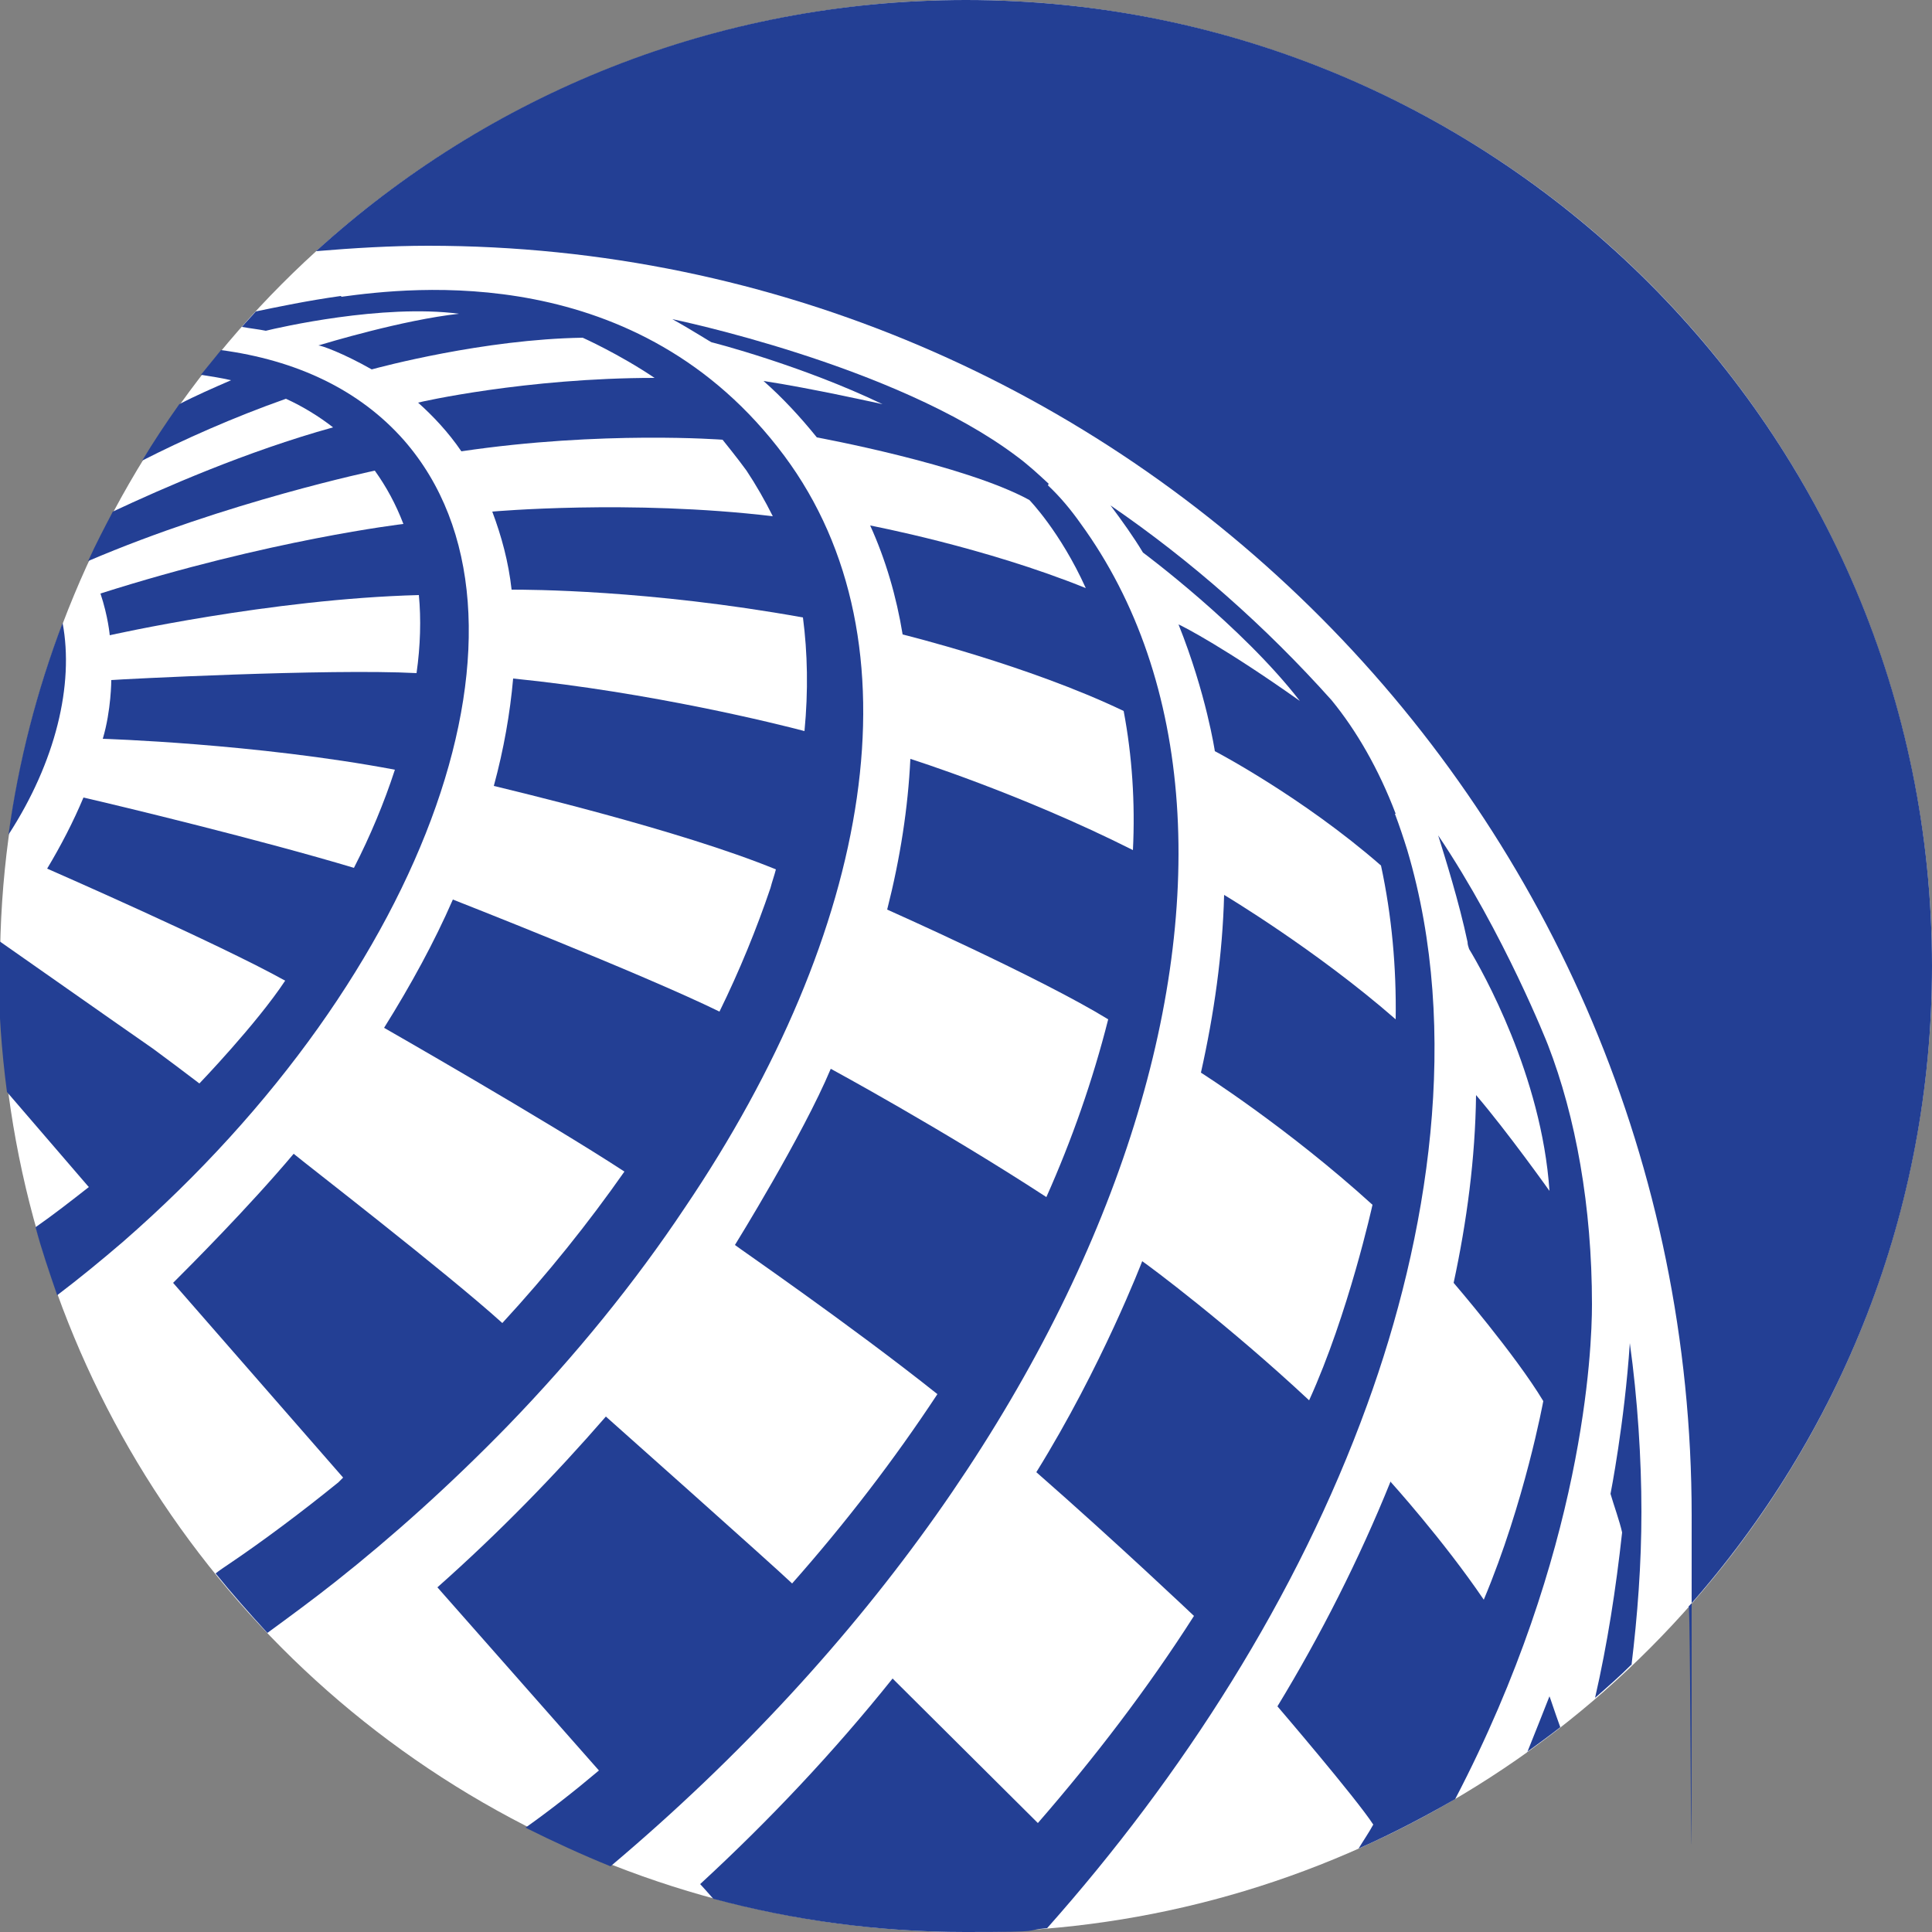 <?xml version="1.0" encoding="UTF-8"?>
<svg xmlns="http://www.w3.org/2000/svg" version="1.1" viewBox="0 0 250 250">
  <rect x="0" y="0" width="250" height="250" fill="#808080" stroke="none"/>
  <defs>
    <style>
      .cls-1 {
        fill: #fff;
      }

      .cls-2 {
        fill: #233f94;
      }
    </style>
  </defs>
  <!-- Generator: Adobe Illustrator 28.7.1, SVG Export Plug-In . SVG Version: 1.2.0 Build 142)  -->
  <g>
    <g id="Layer_1">
      <g>
        <circle class="cls-1" cx="125" cy="125" r="125"/>
        <g>
          <path class="cls-2" d="M197.6,226.7c1.5-1.1,2.9-2.1,4.3-3.2-.8-2.2-1.3-3.8-1.4-4,0,0,0,0,0,0-.9,2.3-1.9,4.8-2.9,7.3Z"/>
          <path class="cls-2" d="M211.1,215.6c.8-6.6,1.3-13.2,1.3-20s-.5-14.6-1.5-21.8c-.7,10.4-2.5,19.5-2.5,19.5.4,1.4,1.2,3.6,1.5,5-.8,7.3-1.9,14.4-3.5,21.4,1.6-1.4,3.2-2.8,4.7-4.3Z"/>
          <path class="cls-2" d="M179.9,191.8c-4,9.9-9,19.8-14.6,29,0,0,10.2,11.9,12.4,15.3-.6,1.1-1.3,2.1-1.9,3.1,4.3-1.9,8.5-4.1,12.5-6.4,16.7-32,17.7-58.2,17.7-64,0-12.7-2.1-24.3-5.7-33.6,0,0-5.6-14.3-14.2-27.1.9,2.9,2.7,8.6,3.8,13.8,0,.3.1.6.2.9,1.7,2.8,9.4,16.4,10.4,31.3h0s-5.4-7.6-9.5-12.4c-.1,8.2-1.2,16.4-2.9,24.3,0,0,8,9.3,11.6,15.3,0,0-2.4,13.1-7.7,25.7-5.3-7.8-12.1-15.3-12.1-15.3Z"/>
          <path class="cls-2" d="M180.6,105.3c-2.2-5.8-5.1-10.8-8.3-14.7-8.5-9.5-18.1-18-28.6-25.2,1.5,2,3,4.1,4.2,6.1,0,0,12.8,9.5,20.3,19.2-9.6-6.8-15-9.6-15.7-9.9,0,0,0,0,0,0,3.6,9,4.7,16.4,4.7,16.4,0,0,11.3,5.9,21.5,14.8,1.4,6.5,2,13.2,1.9,19.9-10.3-9-22.2-16.1-22.2-16.1-.2,7.7-1.3,15.4-3,23,0,0,11.2,7.1,22.2,17.1,0,0-3.1,14.1-8.2,25.3-10.5-9.8-20.7-17.4-21.6-18,0,0-5.2,13.6-13.7,27.3,10.5,9.2,20.4,18.6,20.4,18.6-6,9.4-12.9,18.4-20.2,26.8h0s-18.8-18.7-18.8-18.7c-7.6,9.5-16,18.4-24.9,26.6.2.2.9,1,1.7,1.9,10.4,2.8,21.4,4.3,32.6,4.3s7.1-.2,10.6-.5c17.5-19.7,32.4-42.9,41.4-67.7,7.9-21.7,12.2-48.2,5.2-71.8-.5-1.6-1-3.1-1.6-4.7Z"/>
          <path class="cls-2" d="M44.1,38.3c-4.3.6-8.1,1.4-11,2-.6.7-1.2,1.3-1.8,2,1.1.2,2.1.3,3.1.5,1.6-.4,15.1-3.5,25-2.2h0c-7.3.8-17.2,3.8-18.2,4.1t0,0s0,0,0,0c.4,0,3.2,1,6.9,3.1,1.1-.3,14.5-3.9,27.3-4.1,0,0,4.7,2.1,9.3,5.2-16.6,0-30.3,3.1-30.6,3.2,1.9,1.7,3.9,3.8,5.6,6.3,18.2-2.7,33.8-1.5,33.8-1.5,0,0,2.1,2.6,3.1,4,1.2,1.8,2.4,3.9,3.4,5.9-18.5-2.2-36.3-.6-36.3-.6,1.2,3.2,2.1,6.5,2.5,10.1,2.1,0,17.7,0,37.7,3.6.6,4.6.7,9.5.2,14.7-3.4-.9-19.8-5-37.7-6.8-.4,4.5-1.2,9.1-2.5,13.9,2,.5,24.1,5.7,36.5,10.8-.2.8-.5,1.6-.7,2.4-1.8,5.3-4,10.7-6.6,16-10-4.9-34.5-14.5-34.5-14.5-2.4,5.5-5.4,11-8.9,16.6,0,0,21,12,31.1,18.6-4.7,6.7-9.9,13.2-15.8,19.6-7.3-6.6-25.7-20.8-27-21.9-5.9,7-13.4,14.5-15.6,16.7l22,25.2c-.2.2-.4.4-.6.6-4.8,3.9-9.9,7.7-14.2,10.6-.6.4-1.2.8-1.7,1.2,2.1,2.6,4.4,5.2,6.7,7.7,3-2.2,6-4.4,8.9-6.7,7.2-5.7,14.7-12.4,22.2-20.1,8.8-9.1,16.5-18.6,22.9-28.2h0c24.3-35.9,30.8-73.2,12.9-97.3-18.9-25.4-48.4-21.8-57.3-20.6Z"/>
          <path class="cls-2" d="M135.7,62.6c-1.4-1.3-2.7-2.5-4.2-3.6-15.7-11.8-44.5-17.7-44.5-17.7,2.7,1.5,5,3,5.1,3,.1,0,11.7,3,22.1,8,0,0-9.4-2.1-15.4-3,2.5,2.2,4.8,4.7,6.9,7.3,0,0,19.1,3.5,27.5,8.1,0,0,4,4.1,7.3,11.4-13.1-5.3-27.9-8.1-27.9-8.1,2,4.4,3.4,9.2,4.2,14.1,0,0,16.3,4,28.6,9.9,1.1,5.8,1.5,11.9,1.2,18-14.5-7.3-28.8-11.8-28.8-11.8-.3,6.3-1.3,12.8-3,19.5,0,0,19.8,8.8,28.6,14.2-2,7.9-4.7,15.6-8,23-13.5-8.8-27.9-16.6-27.9-16.6-3.6,8.6-12.4,22.8-12.4,22.8h0c.2.2,14.9,10.3,26.2,19.3-5.6,8.5-11.9,16.7-18.8,24.5-2.4-2.3-24.1-21.6-24.1-21.6-6.6,7.6-13.8,15-21.8,22.1h0l20.9,23.7h0c-3.2,2.7-6.4,5.2-9.5,7.4,3.6,1.8,7.3,3.5,11,5,67.5-56.9,90.4-133.2,60.8-173.8-1.2-1.7-2.6-3.4-4.2-4.9Z"/>
          <path class="cls-2" d="M11.5,153.6c-2.3,1.8-4.6,3.6-6.9,5.2.8,3,1.8,5.9,2.8,8.8,2.9-2.2,5.7-4.5,8.5-6.9,39.8-34.7,56.1-81.1,36.4-103.7-5.8-6.6-14-10.4-23.7-11.7-.9,1.1-1.7,2.1-2.6,3.2,1.3.2,2.6.4,3.9.7-2.3,1-4.6,2-6.7,3.1-1.7,2.4-3.3,4.8-4.8,7.3,5.3-2.7,11.8-5.6,18.6-8,2.2,1,4.3,2.3,6.1,3.7-11.2,3.1-22.1,7.9-28.5,10.9-1.1,2.1-2.2,4.2-3.2,6.4,0,0,0,0,0,0,18-7.7,37.1-11.7,37.1-11.7,1.5,2.1,2.7,4.3,3.7,6.9,0,0-17.2,2-39.2,9,1,3,1.2,5.4,1.2,5.4,0,0,20.8-4.7,40-5.2.3,3.1.2,6.6-.3,10.1-11.4-.6-38.4.8-39.5.9,0,0,0,3.9-1.1,7.6,0,0,19.8.6,37.8,4-1.4,4.3-3.2,8.6-5.3,12.7-12-3.6-30.2-8-35-9.1-1.3,3.1-2.9,6.2-4.7,9.2,0,0,22.2,9.7,30.8,14.5h0c-3.7,5.6-11.1,13.3-11.1,13.3-2.1-1.6-4.1-3.1-6-4.5-5.9-4.1-14.7-10.3-20-14,0,0,0,0,0,0,0,1.1,0,2.2,0,3.3,0,5.5.4,11,1.1,16.3l10.5,12.2Z"/>
          <path class="cls-2" d="M125,0c-32.4,0-61.9,12.3-84.1,32.5,4.8-.4,9.7-.7,14.5-.7,90.2,0,163.5,73.7,163.5,164.3s-.1,7.8-.4,11.8c19.6-22.1,31.5-51.1,31.5-82.9C250,56,194,0,125,0Z"/>
          <path class="cls-2" d="M8.1,80.6c-3.3,8.7-5.7,17.9-7,27.4,6.1-9.4,8.5-19.4,7-27.4Z"/>
        </g>
      </g>
    </g>
  </g>
</svg>